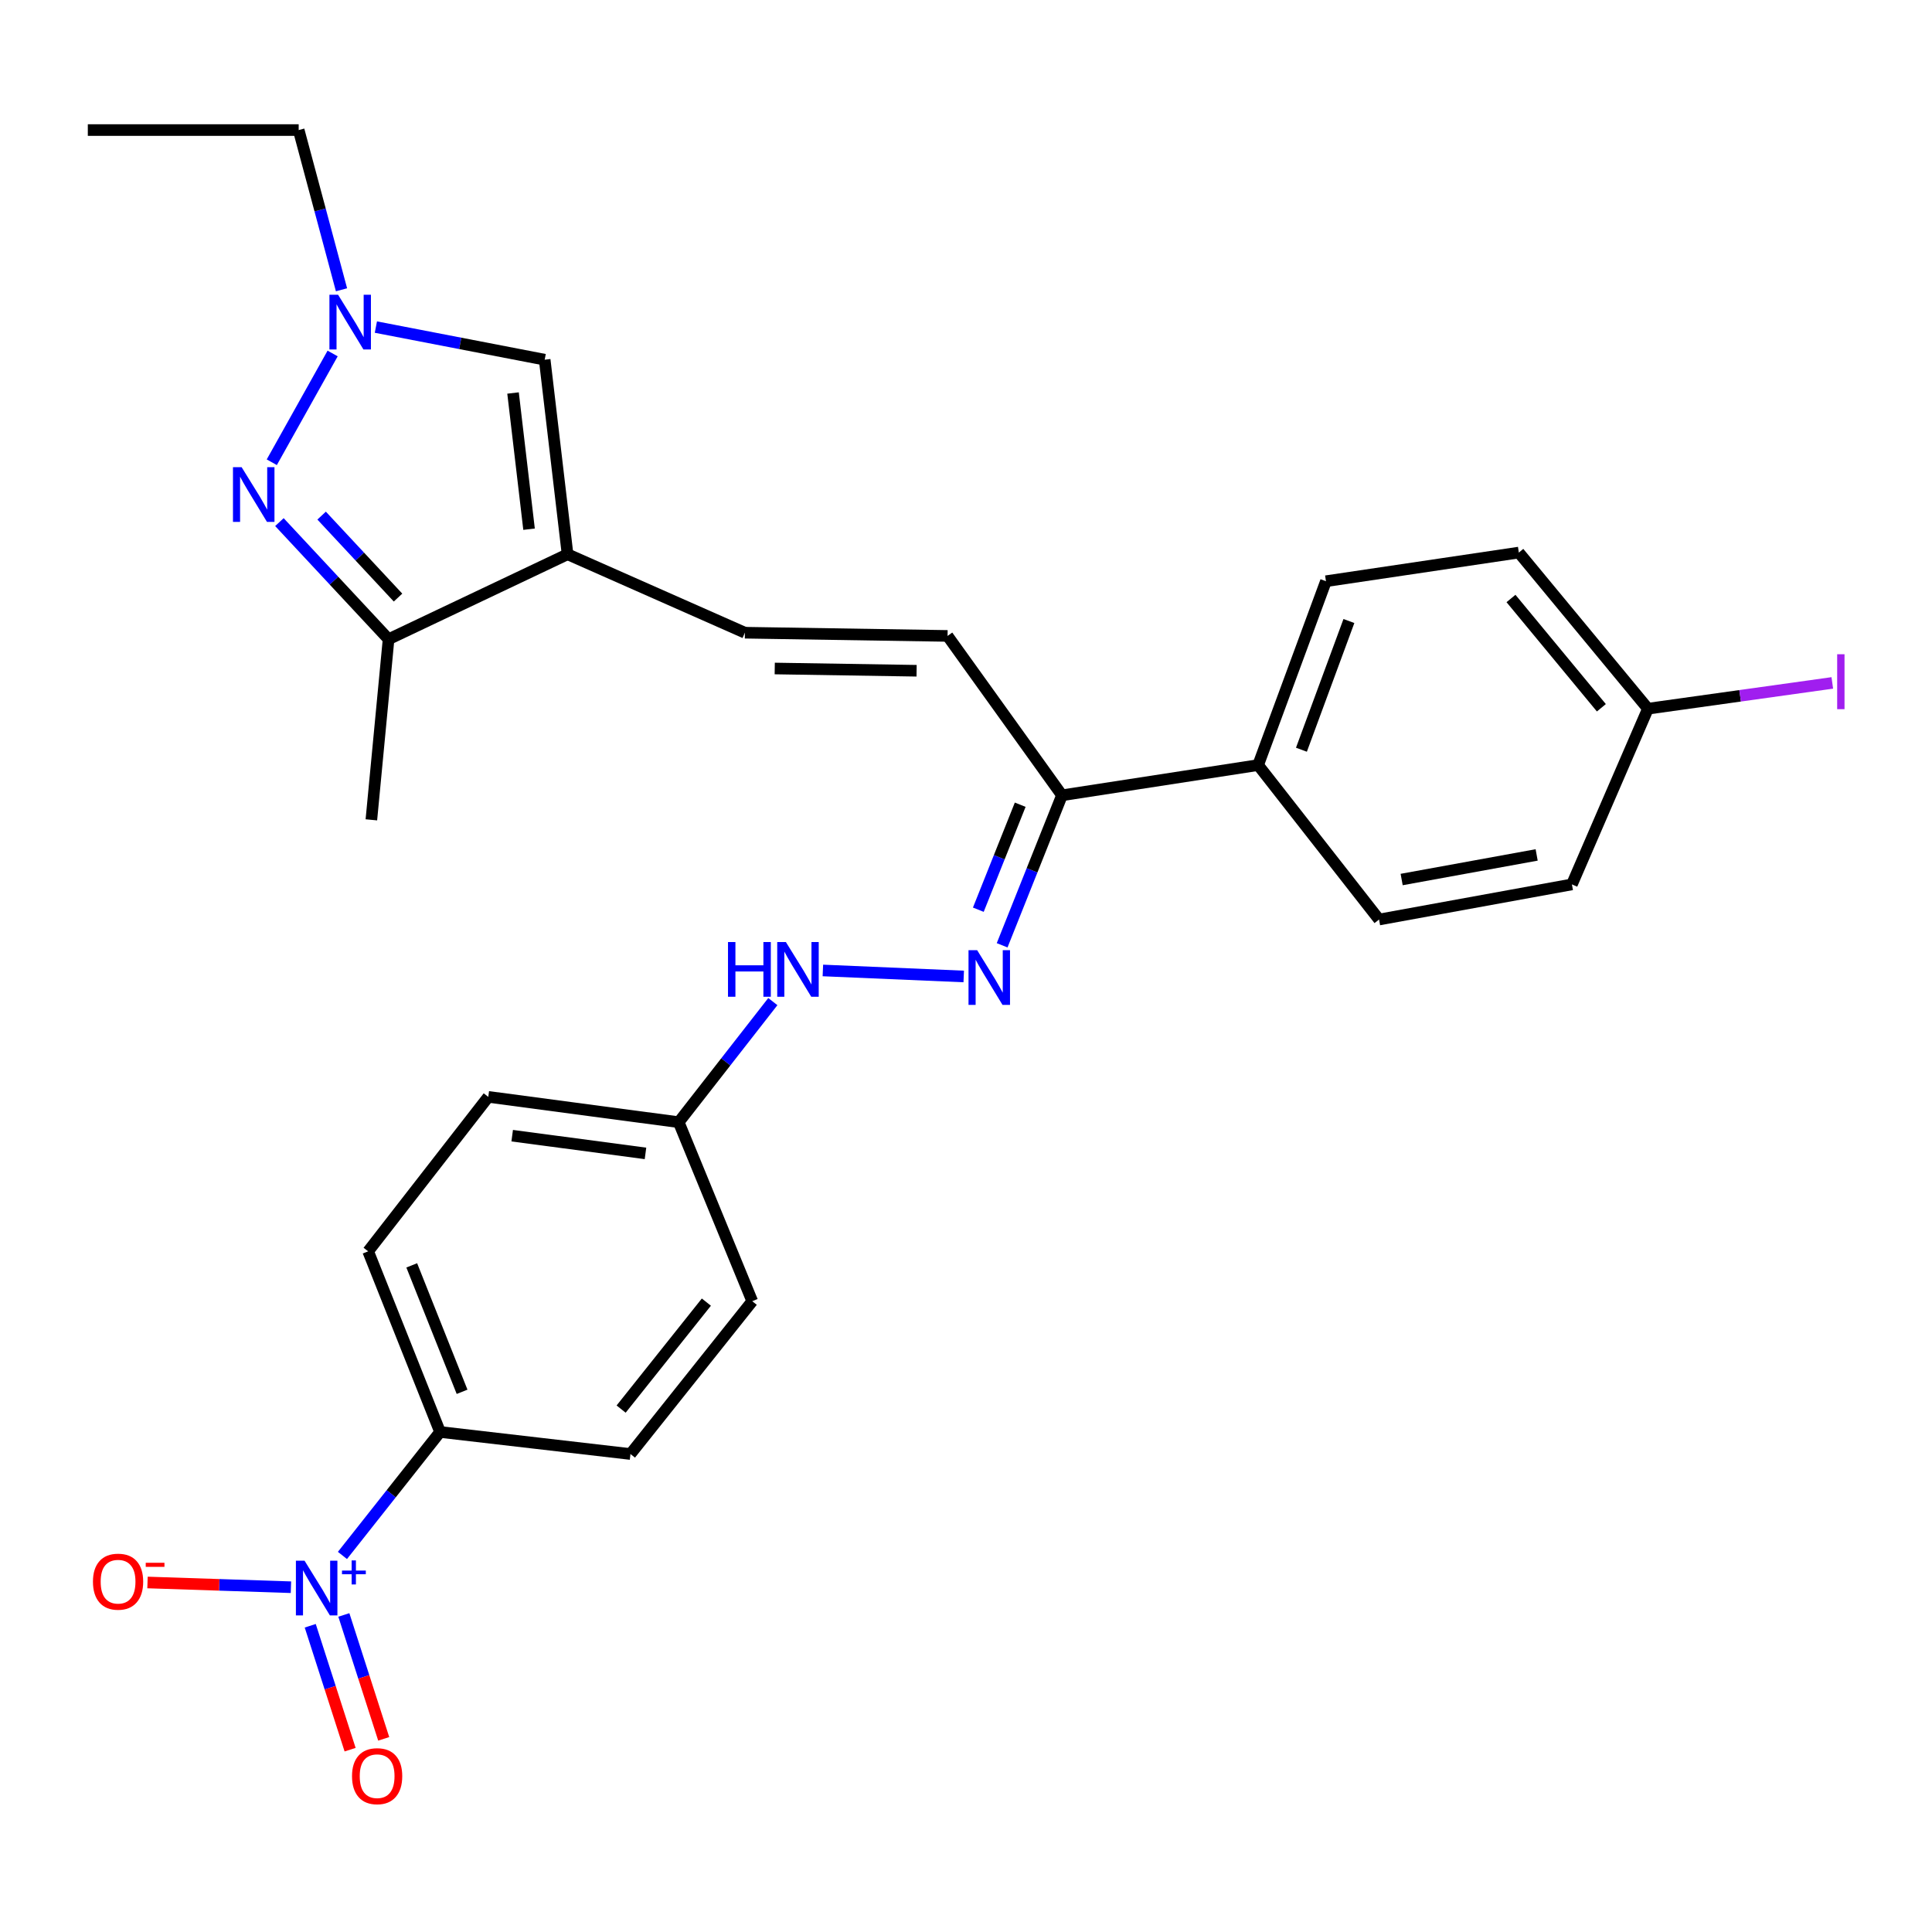 <?xml version='1.0' encoding='iso-8859-1'?>
<svg version='1.1' baseProfile='full'
              xmlns='http://www.w3.org/2000/svg'
                      xmlns:rdkit='http://www.rdkit.org/xml'
                      xmlns:xlink='http://www.w3.org/1999/xlink'
                  xml:space='preserve'
width='1000px' height='1000px' viewBox='0 0 1000 1000'>
<!-- END OF HEADER -->
<rect style='opacity:1.0;fill:#FFFFFF;stroke:none' width='1000' height='1000' x='0' y='0'> </rect>
<path class='bond-2' d='M 140.676,239.26 L 172.168,182.962' style='fill:none;fill-rule:evenodd;stroke:#0000FF;stroke-width:6px;stroke-linecap:butt;stroke-linejoin:miter;stroke-opacity:1' />
<path class='bond-3' d='M 144.624,270.245 L 172.873,300.553' style='fill:none;fill-rule:evenodd;stroke:#0000FF;stroke-width:6px;stroke-linecap:butt;stroke-linejoin:miter;stroke-opacity:1' />
<path class='bond-3' d='M 172.873,300.553 L 201.122,330.861' style='fill:none;fill-rule:evenodd;stroke:#000000;stroke-width:6px;stroke-linecap:butt;stroke-linejoin:miter;stroke-opacity:1' />
<path class='bond-3' d='M 166.469,266.876 L 186.243,288.091' style='fill:none;fill-rule:evenodd;stroke:#0000FF;stroke-width:6px;stroke-linecap:butt;stroke-linejoin:miter;stroke-opacity:1' />
<path class='bond-3' d='M 186.243,288.091 L 206.018,309.307' style='fill:none;fill-rule:evenodd;stroke:#000000;stroke-width:6px;stroke-linecap:butt;stroke-linejoin:miter;stroke-opacity:1' />
<path class='bond-0' d='M 177.247,805.096 L 202.512,773.141' style='fill:none;fill-rule:evenodd;stroke:#0000FF;stroke-width:6px;stroke-linecap:butt;stroke-linejoin:miter;stroke-opacity:1' />
<path class='bond-0' d='M 202.512,773.141 L 227.776,741.186' style='fill:none;fill-rule:evenodd;stroke:#000000;stroke-width:6px;stroke-linecap:butt;stroke-linejoin:miter;stroke-opacity:1' />
<path class='bond-10' d='M 150.588,821.54 L 113.469,820.316' style='fill:none;fill-rule:evenodd;stroke:#0000FF;stroke-width:6px;stroke-linecap:butt;stroke-linejoin:miter;stroke-opacity:1' />
<path class='bond-10' d='M 113.469,820.316 L 76.35,819.091' style='fill:none;fill-rule:evenodd;stroke:#FF0000;stroke-width:6px;stroke-linecap:butt;stroke-linejoin:miter;stroke-opacity:1' />
<path class='bond-11' d='M 160.578,841.494 L 170.896,873.56' style='fill:none;fill-rule:evenodd;stroke:#0000FF;stroke-width:6px;stroke-linecap:butt;stroke-linejoin:miter;stroke-opacity:1' />
<path class='bond-11' d='M 170.896,873.56 L 181.215,905.626' style='fill:none;fill-rule:evenodd;stroke:#FF0000;stroke-width:6px;stroke-linecap:butt;stroke-linejoin:miter;stroke-opacity:1' />
<path class='bond-11' d='M 177.976,835.895 L 188.295,867.962' style='fill:none;fill-rule:evenodd;stroke:#0000FF;stroke-width:6px;stroke-linecap:butt;stroke-linejoin:miter;stroke-opacity:1' />
<path class='bond-11' d='M 188.295,867.962 L 198.613,900.028' style='fill:none;fill-rule:evenodd;stroke:#FF0000;stroke-width:6px;stroke-linecap:butt;stroke-linejoin:miter;stroke-opacity:1' />
<path class='bond-1' d='M 293.766,286.885 L 201.122,330.861' style='fill:none;fill-rule:evenodd;stroke:#000000;stroke-width:6px;stroke-linecap:butt;stroke-linejoin:miter;stroke-opacity:1' />
<path class='bond-5' d='M 293.766,286.885 L 385.556,327.49' style='fill:none;fill-rule:evenodd;stroke:#000000;stroke-width:6px;stroke-linecap:butt;stroke-linejoin:miter;stroke-opacity:1' />
<path class='bond-28' d='M 293.766,286.885 L 281.926,186.179' style='fill:none;fill-rule:evenodd;stroke:#000000;stroke-width:6px;stroke-linecap:butt;stroke-linejoin:miter;stroke-opacity:1' />
<path class='bond-28' d='M 273.838,273.913 L 265.55,203.419' style='fill:none;fill-rule:evenodd;stroke:#000000;stroke-width:6px;stroke-linecap:butt;stroke-linejoin:miter;stroke-opacity:1' />
<path class='bond-4' d='M 194.555,169.295 L 238.241,177.737' style='fill:none;fill-rule:evenodd;stroke:#0000FF;stroke-width:6px;stroke-linecap:butt;stroke-linejoin:miter;stroke-opacity:1' />
<path class='bond-4' d='M 238.241,177.737 L 281.926,186.179' style='fill:none;fill-rule:evenodd;stroke:#000000;stroke-width:6px;stroke-linecap:butt;stroke-linejoin:miter;stroke-opacity:1' />
<path class='bond-25' d='M 176.765,149.992 L 165.681,108.655' style='fill:none;fill-rule:evenodd;stroke:#0000FF;stroke-width:6px;stroke-linecap:butt;stroke-linejoin:miter;stroke-opacity:1' />
<path class='bond-25' d='M 165.681,108.655 L 154.598,67.319' style='fill:none;fill-rule:evenodd;stroke:#000000;stroke-width:6px;stroke-linecap:butt;stroke-linejoin:miter;stroke-opacity:1' />
<path class='bond-26' d='M 201.122,330.861 L 192.218,424.347' style='fill:none;fill-rule:evenodd;stroke:#000000;stroke-width:6px;stroke-linecap:butt;stroke-linejoin:miter;stroke-opacity:1' />
<path class='bond-7' d='M 385.556,327.49 L 490.455,329.155' style='fill:none;fill-rule:evenodd;stroke:#000000;stroke-width:6px;stroke-linecap:butt;stroke-linejoin:miter;stroke-opacity:1' />
<path class='bond-7' d='M 401.001,346.014 L 474.43,347.18' style='fill:none;fill-rule:evenodd;stroke:#000000;stroke-width:6px;stroke-linecap:butt;stroke-linejoin:miter;stroke-opacity:1' />
<path class='bond-6' d='M 518.705,489.284 L 534.193,450.464' style='fill:none;fill-rule:evenodd;stroke:#0000FF;stroke-width:6px;stroke-linecap:butt;stroke-linejoin:miter;stroke-opacity:1' />
<path class='bond-6' d='M 534.193,450.464 L 549.682,411.644' style='fill:none;fill-rule:evenodd;stroke:#000000;stroke-width:6px;stroke-linecap:butt;stroke-linejoin:miter;stroke-opacity:1' />
<path class='bond-6' d='M 506.376,470.865 L 517.218,443.691' style='fill:none;fill-rule:evenodd;stroke:#0000FF;stroke-width:6px;stroke-linecap:butt;stroke-linejoin:miter;stroke-opacity:1' />
<path class='bond-6' d='M 517.218,443.691 L 528.06,416.517' style='fill:none;fill-rule:evenodd;stroke:#000000;stroke-width:6px;stroke-linecap:butt;stroke-linejoin:miter;stroke-opacity:1' />
<path class='bond-12' d='M 498.824,505.419 L 425.919,502.309' style='fill:none;fill-rule:evenodd;stroke:#0000FF;stroke-width:6px;stroke-linecap:butt;stroke-linejoin:miter;stroke-opacity:1' />
<path class='bond-8' d='M 490.455,329.155 L 549.682,411.644' style='fill:none;fill-rule:evenodd;stroke:#000000;stroke-width:6px;stroke-linecap:butt;stroke-linejoin:miter;stroke-opacity:1' />
<path class='bond-13' d='M 549.682,411.644 L 651.2,396.007' style='fill:none;fill-rule:evenodd;stroke:#000000;stroke-width:6px;stroke-linecap:butt;stroke-linejoin:miter;stroke-opacity:1' />
<path class='bond-9' d='M 227.776,741.186 L 190.552,647.679' style='fill:none;fill-rule:evenodd;stroke:#000000;stroke-width:6px;stroke-linecap:butt;stroke-linejoin:miter;stroke-opacity:1' />
<path class='bond-9' d='M 239.173,720.4 L 213.117,654.946' style='fill:none;fill-rule:evenodd;stroke:#000000;stroke-width:6px;stroke-linecap:butt;stroke-linejoin:miter;stroke-opacity:1' />
<path class='bond-30' d='M 227.776,741.186 L 326.329,752.599' style='fill:none;fill-rule:evenodd;stroke:#000000;stroke-width:6px;stroke-linecap:butt;stroke-linejoin:miter;stroke-opacity:1' />
<path class='bond-18' d='M 400.021,518.427 L 375.659,549.637' style='fill:none;fill-rule:evenodd;stroke:#0000FF;stroke-width:6px;stroke-linecap:butt;stroke-linejoin:miter;stroke-opacity:1' />
<path class='bond-18' d='M 375.659,549.637 L 351.297,580.847' style='fill:none;fill-rule:evenodd;stroke:#000000;stroke-width:6px;stroke-linecap:butt;stroke-linejoin:miter;stroke-opacity:1' />
<path class='bond-16' d='M 651.2,396.007 L 686.311,300.836' style='fill:none;fill-rule:evenodd;stroke:#000000;stroke-width:6px;stroke-linecap:butt;stroke-linejoin:miter;stroke-opacity:1' />
<path class='bond-16' d='M 673.614,388.058 L 698.192,321.438' style='fill:none;fill-rule:evenodd;stroke:#000000;stroke-width:6px;stroke-linecap:butt;stroke-linejoin:miter;stroke-opacity:1' />
<path class='bond-17' d='M 651.2,396.007 L 713.798,475.948' style='fill:none;fill-rule:evenodd;stroke:#000000;stroke-width:6px;stroke-linecap:butt;stroke-linejoin:miter;stroke-opacity:1' />
<path class='bond-14' d='M 190.552,647.679 L 252.734,567.739' style='fill:none;fill-rule:evenodd;stroke:#000000;stroke-width:6px;stroke-linecap:butt;stroke-linejoin:miter;stroke-opacity:1' />
<path class='bond-15' d='M 326.329,752.599 L 389.364,673.501' style='fill:none;fill-rule:evenodd;stroke:#000000;stroke-width:6px;stroke-linecap:butt;stroke-linejoin:miter;stroke-opacity:1' />
<path class='bond-15' d='M 321.491,729.343 L 365.615,673.975' style='fill:none;fill-rule:evenodd;stroke:#000000;stroke-width:6px;stroke-linecap:butt;stroke-linejoin:miter;stroke-opacity:1' />
<path class='bond-22' d='M 686.311,300.836 L 786.144,286.011' style='fill:none;fill-rule:evenodd;stroke:#000000;stroke-width:6px;stroke-linecap:butt;stroke-linejoin:miter;stroke-opacity:1' />
<path class='bond-23' d='M 713.798,475.948 L 813.62,457.763' style='fill:none;fill-rule:evenodd;stroke:#000000;stroke-width:6px;stroke-linecap:butt;stroke-linejoin:miter;stroke-opacity:1' />
<path class='bond-23' d='M 725.495,455.24 L 795.371,442.51' style='fill:none;fill-rule:evenodd;stroke:#000000;stroke-width:6px;stroke-linecap:butt;stroke-linejoin:miter;stroke-opacity:1' />
<path class='bond-20' d='M 351.297,580.847 L 389.364,673.501' style='fill:none;fill-rule:evenodd;stroke:#000000;stroke-width:6px;stroke-linecap:butt;stroke-linejoin:miter;stroke-opacity:1' />
<path class='bond-21' d='M 351.297,580.847 L 252.734,567.739' style='fill:none;fill-rule:evenodd;stroke:#000000;stroke-width:6px;stroke-linecap:butt;stroke-linejoin:miter;stroke-opacity:1' />
<path class='bond-21' d='M 334.103,596.998 L 265.109,587.822' style='fill:none;fill-rule:evenodd;stroke:#000000;stroke-width:6px;stroke-linecap:butt;stroke-linejoin:miter;stroke-opacity:1' />
<path class='bond-19' d='M 852.976,366.815 L 813.62,457.763' style='fill:none;fill-rule:evenodd;stroke:#000000;stroke-width:6px;stroke-linecap:butt;stroke-linejoin:miter;stroke-opacity:1' />
<path class='bond-24' d='M 852.976,366.815 L 900.687,360.144' style='fill:none;fill-rule:evenodd;stroke:#000000;stroke-width:6px;stroke-linecap:butt;stroke-linejoin:miter;stroke-opacity:1' />
<path class='bond-24' d='M 900.687,360.144 L 948.398,353.472' style='fill:none;fill-rule:evenodd;stroke:#A01EEF;stroke-width:6px;stroke-linecap:butt;stroke-linejoin:miter;stroke-opacity:1' />
<path class='bond-29' d='M 852.976,366.815 L 786.144,286.011' style='fill:none;fill-rule:evenodd;stroke:#000000;stroke-width:6px;stroke-linecap:butt;stroke-linejoin:miter;stroke-opacity:1' />
<path class='bond-29' d='M 828.867,366.343 L 782.085,309.78' style='fill:none;fill-rule:evenodd;stroke:#000000;stroke-width:6px;stroke-linecap:butt;stroke-linejoin:miter;stroke-opacity:1' />
<path class='bond-27' d='M 154.598,67.319 L 45.455,67.319' style='fill:none;fill-rule:evenodd;stroke:#000000;stroke-width:6px;stroke-linecap:butt;stroke-linejoin:miter;stroke-opacity:1' />
<path  class='atom-0' d='M 125.065 241.816
L 134.345 256.816
Q 135.265 258.296, 136.745 260.976
Q 138.225 263.656, 138.305 263.816
L 138.305 241.816
L 142.065 241.816
L 142.065 270.136
L 138.185 270.136
L 128.225 253.736
Q 127.065 251.816, 125.825 249.616
Q 124.625 247.416, 124.265 246.736
L 124.265 270.136
L 120.585 270.136
L 120.585 241.816
L 125.065 241.816
' fill='#0000FF'/>
<path  class='atom-1' d='M 157.639 807.82
L 166.919 822.82
Q 167.839 824.3, 169.319 826.98
Q 170.799 829.66, 170.879 829.82
L 170.879 807.82
L 174.639 807.82
L 174.639 836.14
L 170.759 836.14
L 160.799 819.74
Q 159.639 817.82, 158.399 815.62
Q 157.199 813.42, 156.839 812.74
L 156.839 836.14
L 153.159 836.14
L 153.159 807.82
L 157.639 807.82
' fill='#0000FF'/>
<path  class='atom-1' d='M 177.015 812.924
L 182.004 812.924
L 182.004 807.671
L 184.222 807.671
L 184.222 812.924
L 189.343 812.924
L 189.343 814.825
L 184.222 814.825
L 184.222 820.105
L 182.004 820.105
L 182.004 814.825
L 177.015 814.825
L 177.015 812.924
' fill='#0000FF'/>
<path  class='atom-3' d='M 174.991 152.565
L 184.271 167.565
Q 185.191 169.045, 186.671 171.725
Q 188.151 174.405, 188.231 174.565
L 188.231 152.565
L 191.991 152.565
L 191.991 180.885
L 188.111 180.885
L 178.151 164.485
Q 176.991 162.565, 175.751 160.365
Q 174.551 158.165, 174.191 157.485
L 174.191 180.885
L 170.511 180.885
L 170.511 152.565
L 174.991 152.565
' fill='#0000FF'/>
<path  class='atom-7' d='M 505.782 491.823
L 515.062 506.823
Q 515.982 508.303, 517.462 510.983
Q 518.942 513.663, 519.022 513.823
L 519.022 491.823
L 522.782 491.823
L 522.782 520.143
L 518.902 520.143
L 508.942 503.743
Q 507.782 501.823, 506.542 499.623
Q 505.342 497.423, 504.982 496.743
L 504.982 520.143
L 501.302 520.143
L 501.302 491.823
L 505.782 491.823
' fill='#0000FF'/>
<path  class='atom-11' d='M 48.112 818.668
Q 48.112 811.868, 51.472 808.068
Q 54.832 804.268, 61.112 804.268
Q 67.392 804.268, 70.752 808.068
Q 74.112 811.868, 74.112 818.668
Q 74.112 825.548, 70.712 829.468
Q 67.312 833.348, 61.112 833.348
Q 54.872 833.348, 51.472 829.468
Q 48.112 825.588, 48.112 818.668
M 61.112 830.148
Q 65.432 830.148, 67.752 827.268
Q 70.112 824.348, 70.112 818.668
Q 70.112 813.108, 67.752 810.308
Q 65.432 807.468, 61.112 807.468
Q 56.792 807.468, 54.432 810.268
Q 52.112 813.068, 52.112 818.668
Q 52.112 824.388, 54.432 827.268
Q 56.792 830.148, 61.112 830.148
' fill='#FF0000'/>
<path  class='atom-11' d='M 75.432 808.891
L 85.121 808.891
L 85.121 811.003
L 75.432 811.003
L 75.432 808.891
' fill='#FF0000'/>
<path  class='atom-12' d='M 182.203 919.343
Q 182.203 912.543, 185.563 908.743
Q 188.923 904.943, 195.203 904.943
Q 201.483 904.943, 204.843 908.743
Q 208.203 912.543, 208.203 919.343
Q 208.203 926.223, 204.803 930.143
Q 201.403 934.023, 195.203 934.023
Q 188.963 934.023, 185.563 930.143
Q 182.203 926.263, 182.203 919.343
M 195.203 930.823
Q 199.523 930.823, 201.843 927.943
Q 204.203 925.023, 204.203 919.343
Q 204.203 913.783, 201.843 910.983
Q 199.523 908.143, 195.203 908.143
Q 190.883 908.143, 188.523 910.943
Q 186.203 913.743, 186.203 919.343
Q 186.203 925.063, 188.523 927.943
Q 190.883 930.823, 195.203 930.823
' fill='#FF0000'/>
<path  class='atom-13' d='M 376.812 487.599
L 380.652 487.599
L 380.652 499.639
L 395.132 499.639
L 395.132 487.599
L 398.972 487.599
L 398.972 515.919
L 395.132 515.919
L 395.132 502.839
L 380.652 502.839
L 380.652 515.919
L 376.812 515.919
L 376.812 487.599
' fill='#0000FF'/>
<path  class='atom-13' d='M 406.772 487.599
L 416.052 502.599
Q 416.972 504.079, 418.452 506.759
Q 419.932 509.439, 420.012 509.599
L 420.012 487.599
L 423.772 487.599
L 423.772 515.919
L 419.892 515.919
L 409.932 499.519
Q 408.772 497.599, 407.532 495.399
Q 406.332 493.199, 405.972 492.519
L 405.972 515.919
L 402.292 515.919
L 402.292 487.599
L 406.772 487.599
' fill='#0000FF'/>
<path  class='atom-25' d='M 950.918 338.634
L 954.718 338.634
L 954.718 367.074
L 950.918 367.074
L 950.918 338.634
' fill='#A01EEF'/>
</svg>
